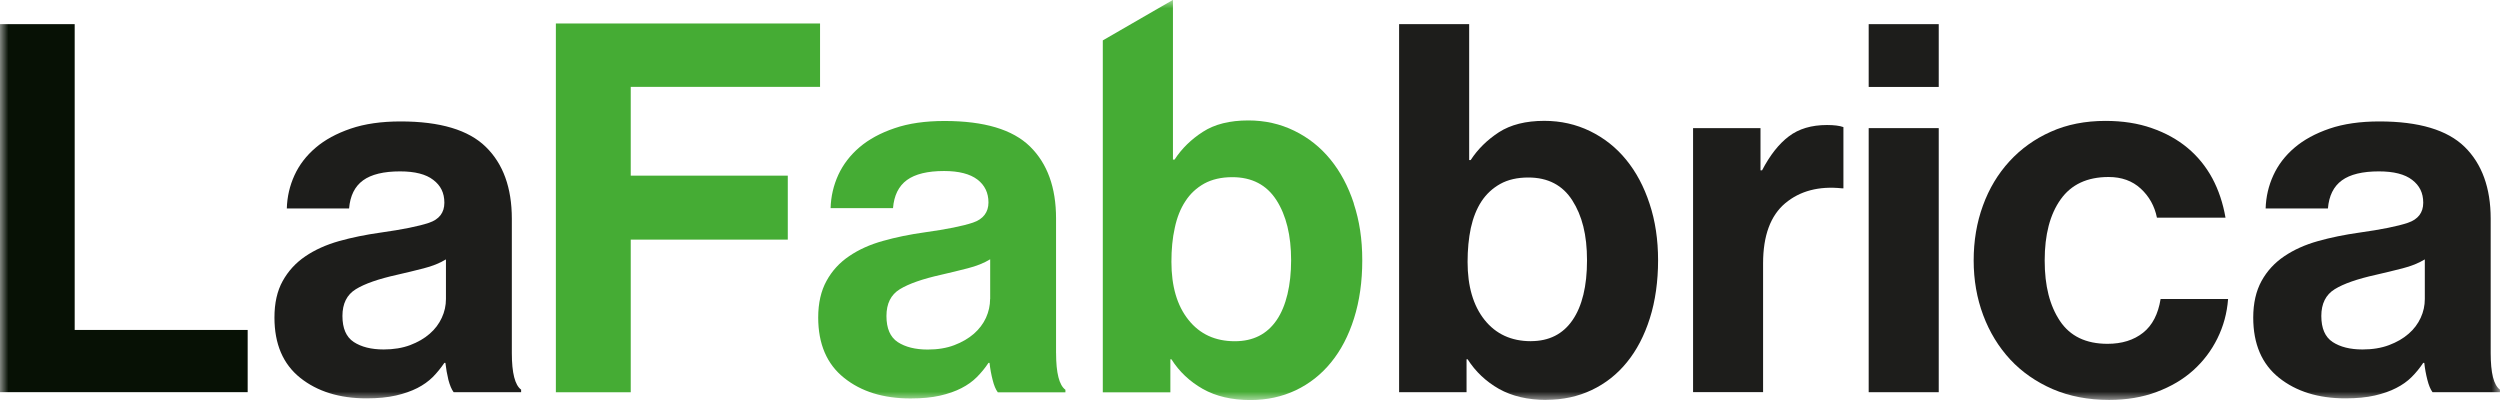 <svg xmlns="http://www.w3.org/2000/svg" width="150" height="24" viewBox="0 0 150 24" fill="none">
  <mask id="mask0_1488_598" style="mask-type:luminance" maskUnits="userSpaceOnUse" x="0" y="0" width="150" height="24">
    <path d="M150 0H0V24H150V0Z" fill="white"/>
  </mask>
  <g mask="url(#mask0_1488_598)">
    <path d="M0 1.449V23.53H14.86V19.797H4.481V1.449H0Z" fill="#071105"/>
    <path d="M27.218 23.53C27.093 23.367 26.993 23.121 26.903 22.789C26.824 22.464 26.765 22.124 26.724 21.771H26.662C26.452 22.081 26.222 22.363 25.969 22.621C25.708 22.879 25.399 23.099 25.04 23.283C24.676 23.468 24.25 23.617 23.756 23.731C23.264 23.845 22.675 23.902 21.993 23.902C20.37 23.902 19.039 23.49 18.01 22.667C16.98 21.842 16.467 20.639 16.467 19.054C16.467 18.191 16.628 17.458 16.961 16.861C17.293 16.263 17.744 15.769 18.322 15.378C18.895 14.988 19.574 14.684 20.342 14.466C21.114 14.249 21.945 14.081 22.833 13.956C24.147 13.771 25.119 13.576 25.735 13.37C26.352 13.163 26.662 12.761 26.662 12.164C26.662 11.567 26.439 11.13 25.996 10.793C25.556 10.451 24.891 10.283 24.006 10.283C23.02 10.283 22.276 10.462 21.782 10.823C21.287 11.184 21.008 11.746 20.945 12.509H17.209C17.228 11.809 17.382 11.144 17.67 10.514C17.958 9.887 18.382 9.336 18.938 8.863C19.492 8.388 20.193 8.008 21.04 7.718C21.882 7.43 22.884 7.286 24.038 7.286C26.406 7.286 28.112 7.796 29.149 8.814C30.192 9.832 30.71 11.271 30.71 13.123V21.185C30.71 22.38 30.898 23.11 31.267 23.378V23.53H27.221H27.218ZM23.017 20.968C23.615 20.968 24.141 20.881 24.609 20.707C25.07 20.531 25.461 20.308 25.782 20.026C26.099 19.752 26.341 19.431 26.507 19.068C26.675 18.709 26.757 18.332 26.757 17.941V15.563C26.387 15.791 25.936 15.97 25.412 16.103C24.886 16.239 24.359 16.366 23.818 16.489C22.71 16.736 21.882 17.023 21.35 17.352C20.812 17.683 20.546 18.218 20.546 18.959C20.546 19.7 20.771 20.221 21.225 20.52C21.678 20.816 22.279 20.968 23.02 20.968" fill="#1D1D1B"/>
    <path d="M92.78 23.995C91.667 23.995 90.722 23.772 89.937 23.333C89.155 22.887 88.53 22.296 88.058 21.557H87.993V23.531H83.946V1.447H88.15V9.602H88.242C88.671 8.942 89.239 8.389 89.937 7.933C90.64 7.482 91.544 7.251 92.658 7.251C93.644 7.251 94.561 7.457 95.409 7.87C96.253 8.283 96.976 8.855 97.57 9.586C98.168 10.316 98.638 11.195 98.974 12.224C99.317 13.253 99.485 14.388 99.485 15.623C99.485 16.858 99.322 18.058 98.991 19.095C98.662 20.137 98.203 21.014 97.616 21.734C97.03 22.459 96.324 23.012 95.501 23.403C94.675 23.794 93.769 23.99 92.78 23.99M91.851 20.469C92.943 20.469 93.777 20.048 94.355 19.204C94.931 18.362 95.221 17.165 95.221 15.623C95.221 14.081 94.925 12.941 94.339 12.023C93.755 11.109 92.875 10.65 91.699 10.65C91.039 10.65 90.477 10.78 90.016 11.035C89.551 11.296 89.177 11.643 88.886 12.086C88.598 12.528 88.386 13.06 88.25 13.677C88.12 14.293 88.055 14.974 88.055 15.715C88.055 17.176 88.392 18.335 89.071 19.19C89.752 20.045 90.681 20.471 91.851 20.471" fill="#1D1D1B"/>
    <path d="M105.63 10.218H105.725C106.198 9.314 106.73 8.633 107.333 8.18C107.925 7.729 108.688 7.501 109.619 7.501C110.051 7.501 110.38 7.544 110.605 7.626V11.299H110.513C109.136 11.155 107.998 11.454 107.113 12.194C106.23 12.936 105.785 14.141 105.785 15.808V23.528H101.584V7.688H105.63V10.218Z" fill="#1D1D1B"/>
    <path d="M112.121 23.533H116.324V7.687H112.121V23.533ZM112.121 5.217H116.324V1.449H112.121V5.217Z" fill="#1D1D1B"/>
    <path d="M126.551 23.995C125.286 23.995 124.166 23.778 123.159 23.346C122.165 22.912 121.315 22.323 120.614 21.571C119.917 20.816 119.374 19.931 118.993 18.913C118.61 17.893 118.42 16.796 118.42 15.626C118.42 14.456 118.602 13.354 118.977 12.333C119.346 11.315 119.879 10.43 120.569 9.678C121.259 8.926 122.087 8.332 123.053 7.903C124.02 7.468 125.114 7.254 126.329 7.254C127.361 7.254 128.286 7.398 129.109 7.688C129.932 7.973 130.649 8.37 131.255 8.875C131.859 9.379 132.356 9.988 132.74 10.699C133.119 11.407 133.381 12.197 133.53 13.06H129.416C129.275 12.36 128.948 11.779 128.443 11.315C127.939 10.851 127.298 10.62 126.516 10.62C125.234 10.62 124.275 11.068 123.639 11.964C122.999 12.86 122.681 14.079 122.681 15.626C122.681 17.173 122.988 18.338 123.594 19.253C124.205 20.17 125.155 20.629 126.45 20.629C127.316 20.629 128.028 20.406 128.585 19.964C129.141 19.524 129.489 18.848 129.636 17.941H133.685C133.622 18.786 133.407 19.573 133.044 20.306C132.685 21.033 132.201 21.674 131.594 22.22C130.988 22.765 130.255 23.197 129.402 23.515C128.55 23.838 127.593 23.995 126.548 23.995" fill="#1D1D1B"/>
    <path d="M145.951 23.53C145.829 23.367 145.726 23.121 145.642 22.789C145.558 22.464 145.495 22.124 145.457 21.771H145.394C145.188 22.081 144.958 22.363 144.7 22.621C144.442 22.879 144.132 23.099 143.767 23.283C143.412 23.468 142.982 23.617 142.489 23.731C141.997 23.845 141.408 23.902 140.726 23.902C139.099 23.902 137.774 23.49 136.742 22.667C135.71 21.842 135.194 20.639 135.194 19.054C135.194 18.191 135.364 17.458 135.691 16.861C136.02 16.263 136.474 15.769 137.052 15.378C137.628 14.988 138.301 14.684 139.078 14.466C139.849 14.249 140.68 14.081 141.565 13.956C142.883 13.771 143.852 13.576 144.468 13.37C145.085 13.163 145.394 12.761 145.394 12.164C145.394 11.567 145.169 11.13 144.73 10.793C144.287 10.451 143.624 10.283 142.736 10.283C141.748 10.283 141.006 10.462 140.512 10.823C140.017 11.184 139.738 11.746 139.675 12.509H135.938C135.96 11.809 136.112 11.144 136.403 10.514C136.691 9.887 137.114 9.336 137.669 8.863C138.226 8.388 138.923 8.008 139.77 7.718C140.612 7.43 141.612 7.286 142.765 7.286C145.134 7.286 146.839 7.796 147.88 8.814C148.916 9.832 149.441 11.271 149.441 13.123V21.185C149.441 22.38 149.622 23.11 149.998 23.378V23.53H145.951ZM141.75 20.968C142.348 20.968 142.879 20.881 143.341 20.707C143.806 20.531 144.197 20.308 144.517 20.026C144.835 19.752 145.074 19.431 145.242 19.068C145.408 18.709 145.489 18.332 145.489 17.941V15.563C145.117 15.791 144.67 15.97 144.145 16.103C143.618 16.239 143.089 16.366 142.552 16.489C141.438 16.736 140.615 17.023 140.083 17.352C139.548 17.683 139.279 18.218 139.279 18.959C139.279 19.7 139.505 20.221 139.957 20.52C140.411 20.816 141.008 20.968 141.75 20.968Z" fill="#1D1D1B"/>
    <path d="M33.352 1.409V23.536H37.844V14.377H47.267V10.539H37.844V5.212H49.203V1.409H33.352Z" fill="#45AC34"/>
    <path d="M63.363 21.185V13.106C63.363 11.249 62.841 9.811 61.801 8.79C60.758 7.769 59.053 7.259 56.677 7.259C55.52 7.259 54.521 7.4 53.673 7.693C52.829 7.978 52.126 8.361 51.569 8.836C51.012 9.314 50.589 9.865 50.298 10.492C50.01 11.124 49.855 11.79 49.836 12.487H53.581C53.641 11.727 53.921 11.162 54.417 10.801C54.914 10.44 55.656 10.261 56.644 10.261C57.535 10.261 58.198 10.435 58.643 10.771C59.086 11.108 59.308 11.57 59.308 12.148C59.308 12.726 58.999 13.149 58.38 13.356C57.763 13.565 56.791 13.758 55.471 13.942C54.583 14.067 53.752 14.235 52.978 14.455C52.204 14.67 51.528 14.974 50.952 15.367C50.371 15.758 49.918 16.255 49.592 16.852C49.261 17.452 49.092 18.185 49.092 19.048C49.092 20.639 49.611 21.847 50.643 22.67C51.672 23.498 53.003 23.908 54.635 23.908C55.316 23.908 55.906 23.851 56.4 23.739C56.897 23.625 57.323 23.476 57.684 23.289C58.045 23.104 58.355 22.884 58.613 22.624C58.868 22.366 59.105 22.083 59.308 21.774H59.373C59.409 22.127 59.474 22.469 59.558 22.795C59.64 23.126 59.743 23.373 59.868 23.538H63.925V23.386C63.553 23.115 63.365 22.382 63.365 21.188M59.406 17.938C59.406 18.329 59.322 18.706 59.159 19.067C58.993 19.428 58.749 19.749 58.431 20.028C58.111 20.305 57.722 20.533 57.255 20.71C56.794 20.886 56.261 20.973 55.661 20.973C54.92 20.973 54.317 20.821 53.864 20.525C53.413 20.227 53.187 19.705 53.187 18.962C53.187 18.218 53.451 17.683 53.991 17.352C54.529 17.023 55.354 16.735 56.468 16.486C57.003 16.361 57.538 16.236 58.062 16.098C58.589 15.964 59.039 15.785 59.411 15.557V17.941L59.406 17.938Z" fill="#45AC34"/>
    <path d="M81.231 12.21C80.892 11.176 80.419 10.294 79.822 9.564C79.224 8.831 78.502 8.258 77.655 7.845C76.81 7.433 75.892 7.226 74.901 7.226C73.785 7.226 72.876 7.454 72.175 7.908C71.472 8.358 70.901 8.918 70.472 9.577H70.377V0H70.364L66.168 2.424V23.538H70.222V21.557H70.285C70.757 22.301 71.387 22.892 72.172 23.338C72.954 23.777 73.905 24.003 75.021 24.003C76.012 24.003 76.919 23.807 77.745 23.416C78.57 23.023 79.276 22.466 79.863 21.744C80.452 21.025 80.914 20.142 81.242 19.1C81.571 18.058 81.736 16.896 81.736 15.617C81.736 14.339 81.565 13.245 81.226 12.216M76.599 19.206C76.02 20.053 75.186 20.474 74.089 20.474C72.916 20.474 71.987 20.048 71.306 19.19C70.621 18.332 70.285 17.173 70.285 15.707C70.285 14.968 70.347 14.287 70.488 13.665C70.619 13.046 70.831 12.514 71.124 12.072C71.409 11.627 71.787 11.277 72.251 11.016C72.718 10.761 73.28 10.63 73.937 10.63C75.113 10.63 75.998 11.092 76.585 12.007C77.174 12.924 77.467 14.127 77.467 15.612C77.467 17.097 77.177 18.359 76.601 19.203" fill="#45AC34"/>
  </g>
</svg>